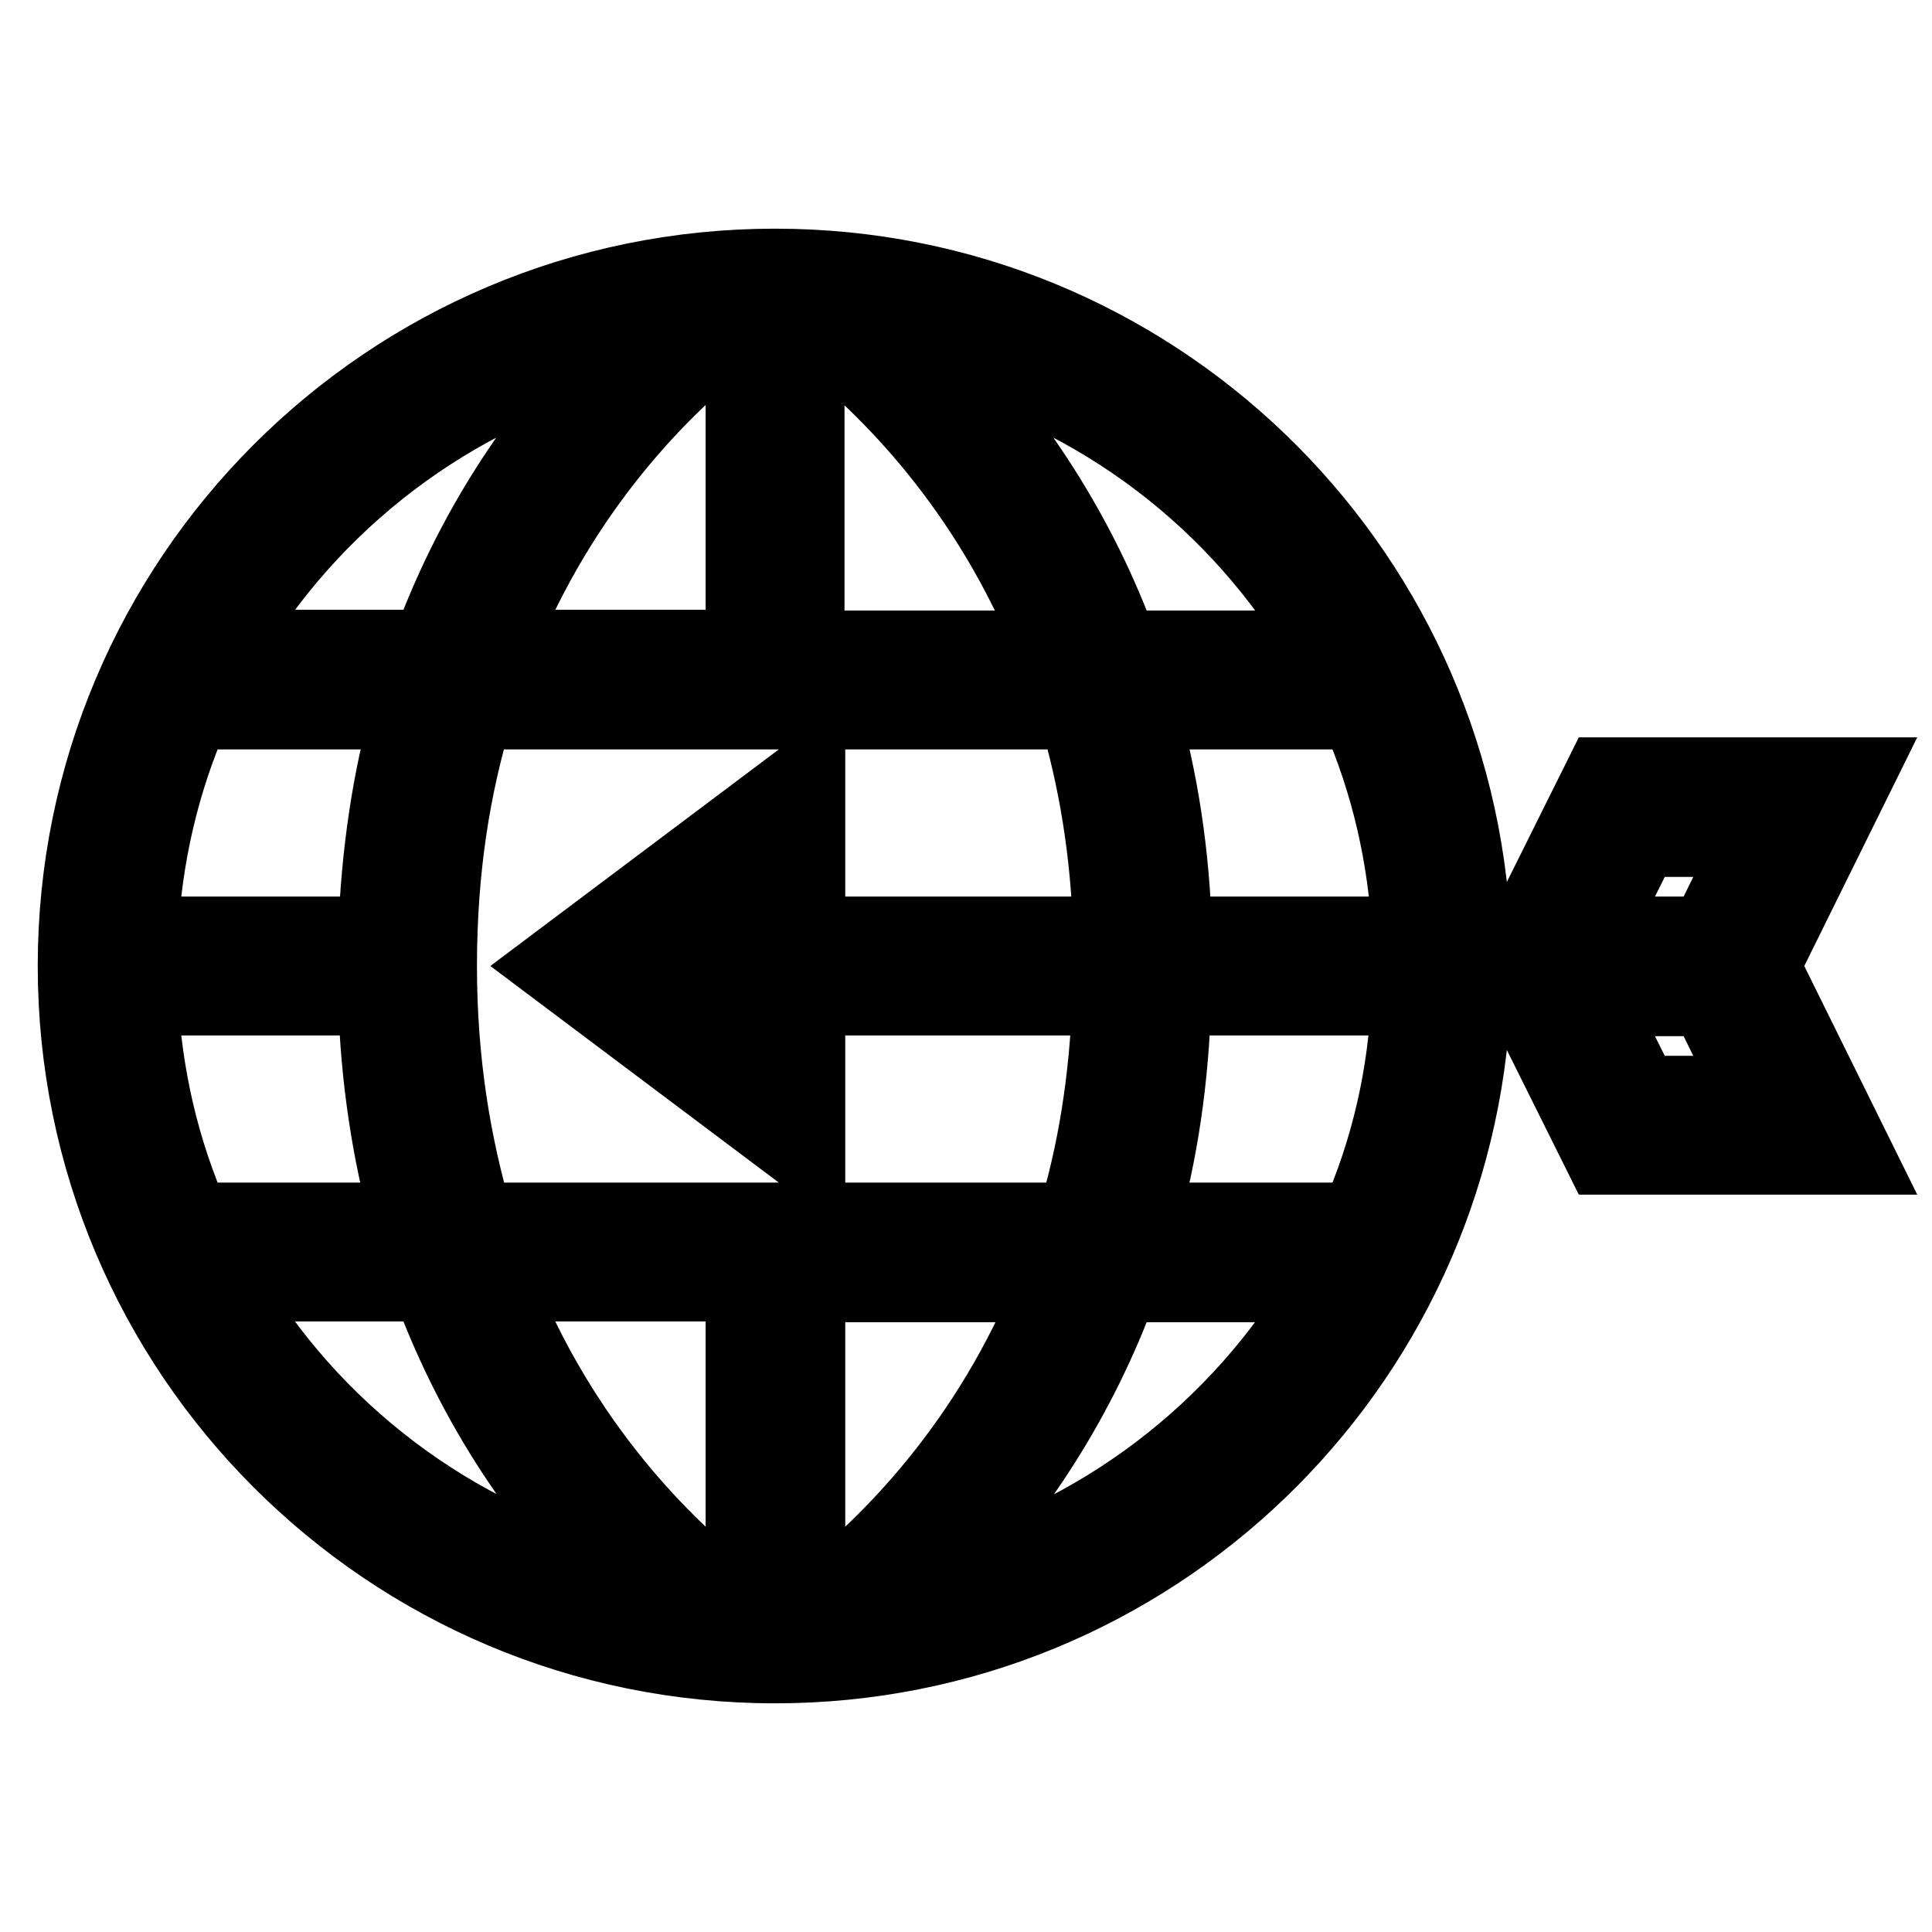 <?xml version="1.0" encoding="utf-8"?>
<!-- Svg Vector Icons : http://www.onlinewebfonts.com/icon -->
<!DOCTYPE svg PUBLIC "-//W3C//DTD SVG 1.1//EN" "http://www.w3.org/Graphics/SVG/1.1/DTD/svg11.dtd">
<svg version="1.1" xmlns="http://www.w3.org/2000/svg" xmlns:xlink="http://www.w3.org/1999/xlink" x="0px" y="0px" viewBox="0 0 256 256" enable-background="new 0 0 256 256" xml:space="preserve">
<g> <path stroke-width="10" fill-opacity="0" stroke="#000000"  d="M246,102.7h-33.7l-10.5,21.1h-6.6c-2.2-49.2-42.7-88.5-92.5-88.5C51.5,35.3,10,76.8,10,128 s41.5,92.7,92.7,92.7c49.8,0,90.3-39.3,92.5-88.5h6.6l10.5,21.1H246L233.5,128L246,102.7z M175.6,85.9h-27.1 c-5.4-14.8-13.9-28.2-25-39.4C145.5,52.1,164.2,66.3,175.6,85.9z M106.9,43.9c0.5,0,1,0,1.4,0.1c9.1,7.1,22.7,20.5,31.2,41.9h-32.6 V43.9z M97.1,44c0.5,0,1-0.1,1.4-0.1v41.9H65.9C74.4,64.5,87.9,51.1,97.1,44z M81.9,46.4c-11.1,11.2-19.6,24.6-25,39.4H29.8 C41.2,66.3,59.9,52.1,81.9,46.4z M25.5,94.3h28.7c-2.5,8.8-4,18.6-4.4,29.5H18.6C19.1,113.6,21.4,103.6,25.5,94.3L25.5,94.3z  M18.6,132.2h31.2c0.3,10.9,1.9,20.7,4.3,29.5H25.5C21.4,152.4,19.1,142.4,18.6,132.2z M29.8,170.1h27.1 c5.4,14.8,13.9,28.2,25,39.4C60,203.9,41.2,189.7,29.8,170.1L29.8,170.1z M98.5,212.1c-0.5,0-1,0-1.4-0.1 c-9.1-7.1-22.7-20.5-31.2-41.9h32.6V212.1z M63,161.7c-2.9-9.8-4.8-20.9-4.8-33.7c0-12.8,1.8-23.9,4.8-33.7h79.6 c2.6,8.7,4.3,18.5,4.6,29.5H107v-21.1L73.3,128l33.7,25.3v-21.1h40.1c-0.4,11-2,20.8-4.7,29.5H63z M98.6,119.6v16.9L87.3,128 L98.6,119.6L98.6,119.6z M108.4,212c-0.5,0-1,0-1.4,0.1v-41.9h32.6C131.1,191.5,117.5,204.9,108.4,212L108.4,212z M123.5,209.6 c11.1-11.2,19.6-24.6,25-39.4h27.1C164.2,189.7,145.5,203.9,123.5,209.6L123.5,209.6z M179.9,161.7h-28.7c2.5-8.8,4-18.6,4.3-29.5 h31.2C186.3,142.4,184,152.4,179.9,161.7z M155.6,123.8c-0.3-10.9-1.9-20.7-4.4-29.5h28.7c4.1,9.3,6.4,19.3,6.9,29.5H155.6z  M217.5,144.9l-6.3-12.6h15l6.2,12.6H217.5L217.5,144.9z M226.2,123.8h-15l6.3-12.6h14.9L226.2,123.8z"/></g>
</svg>